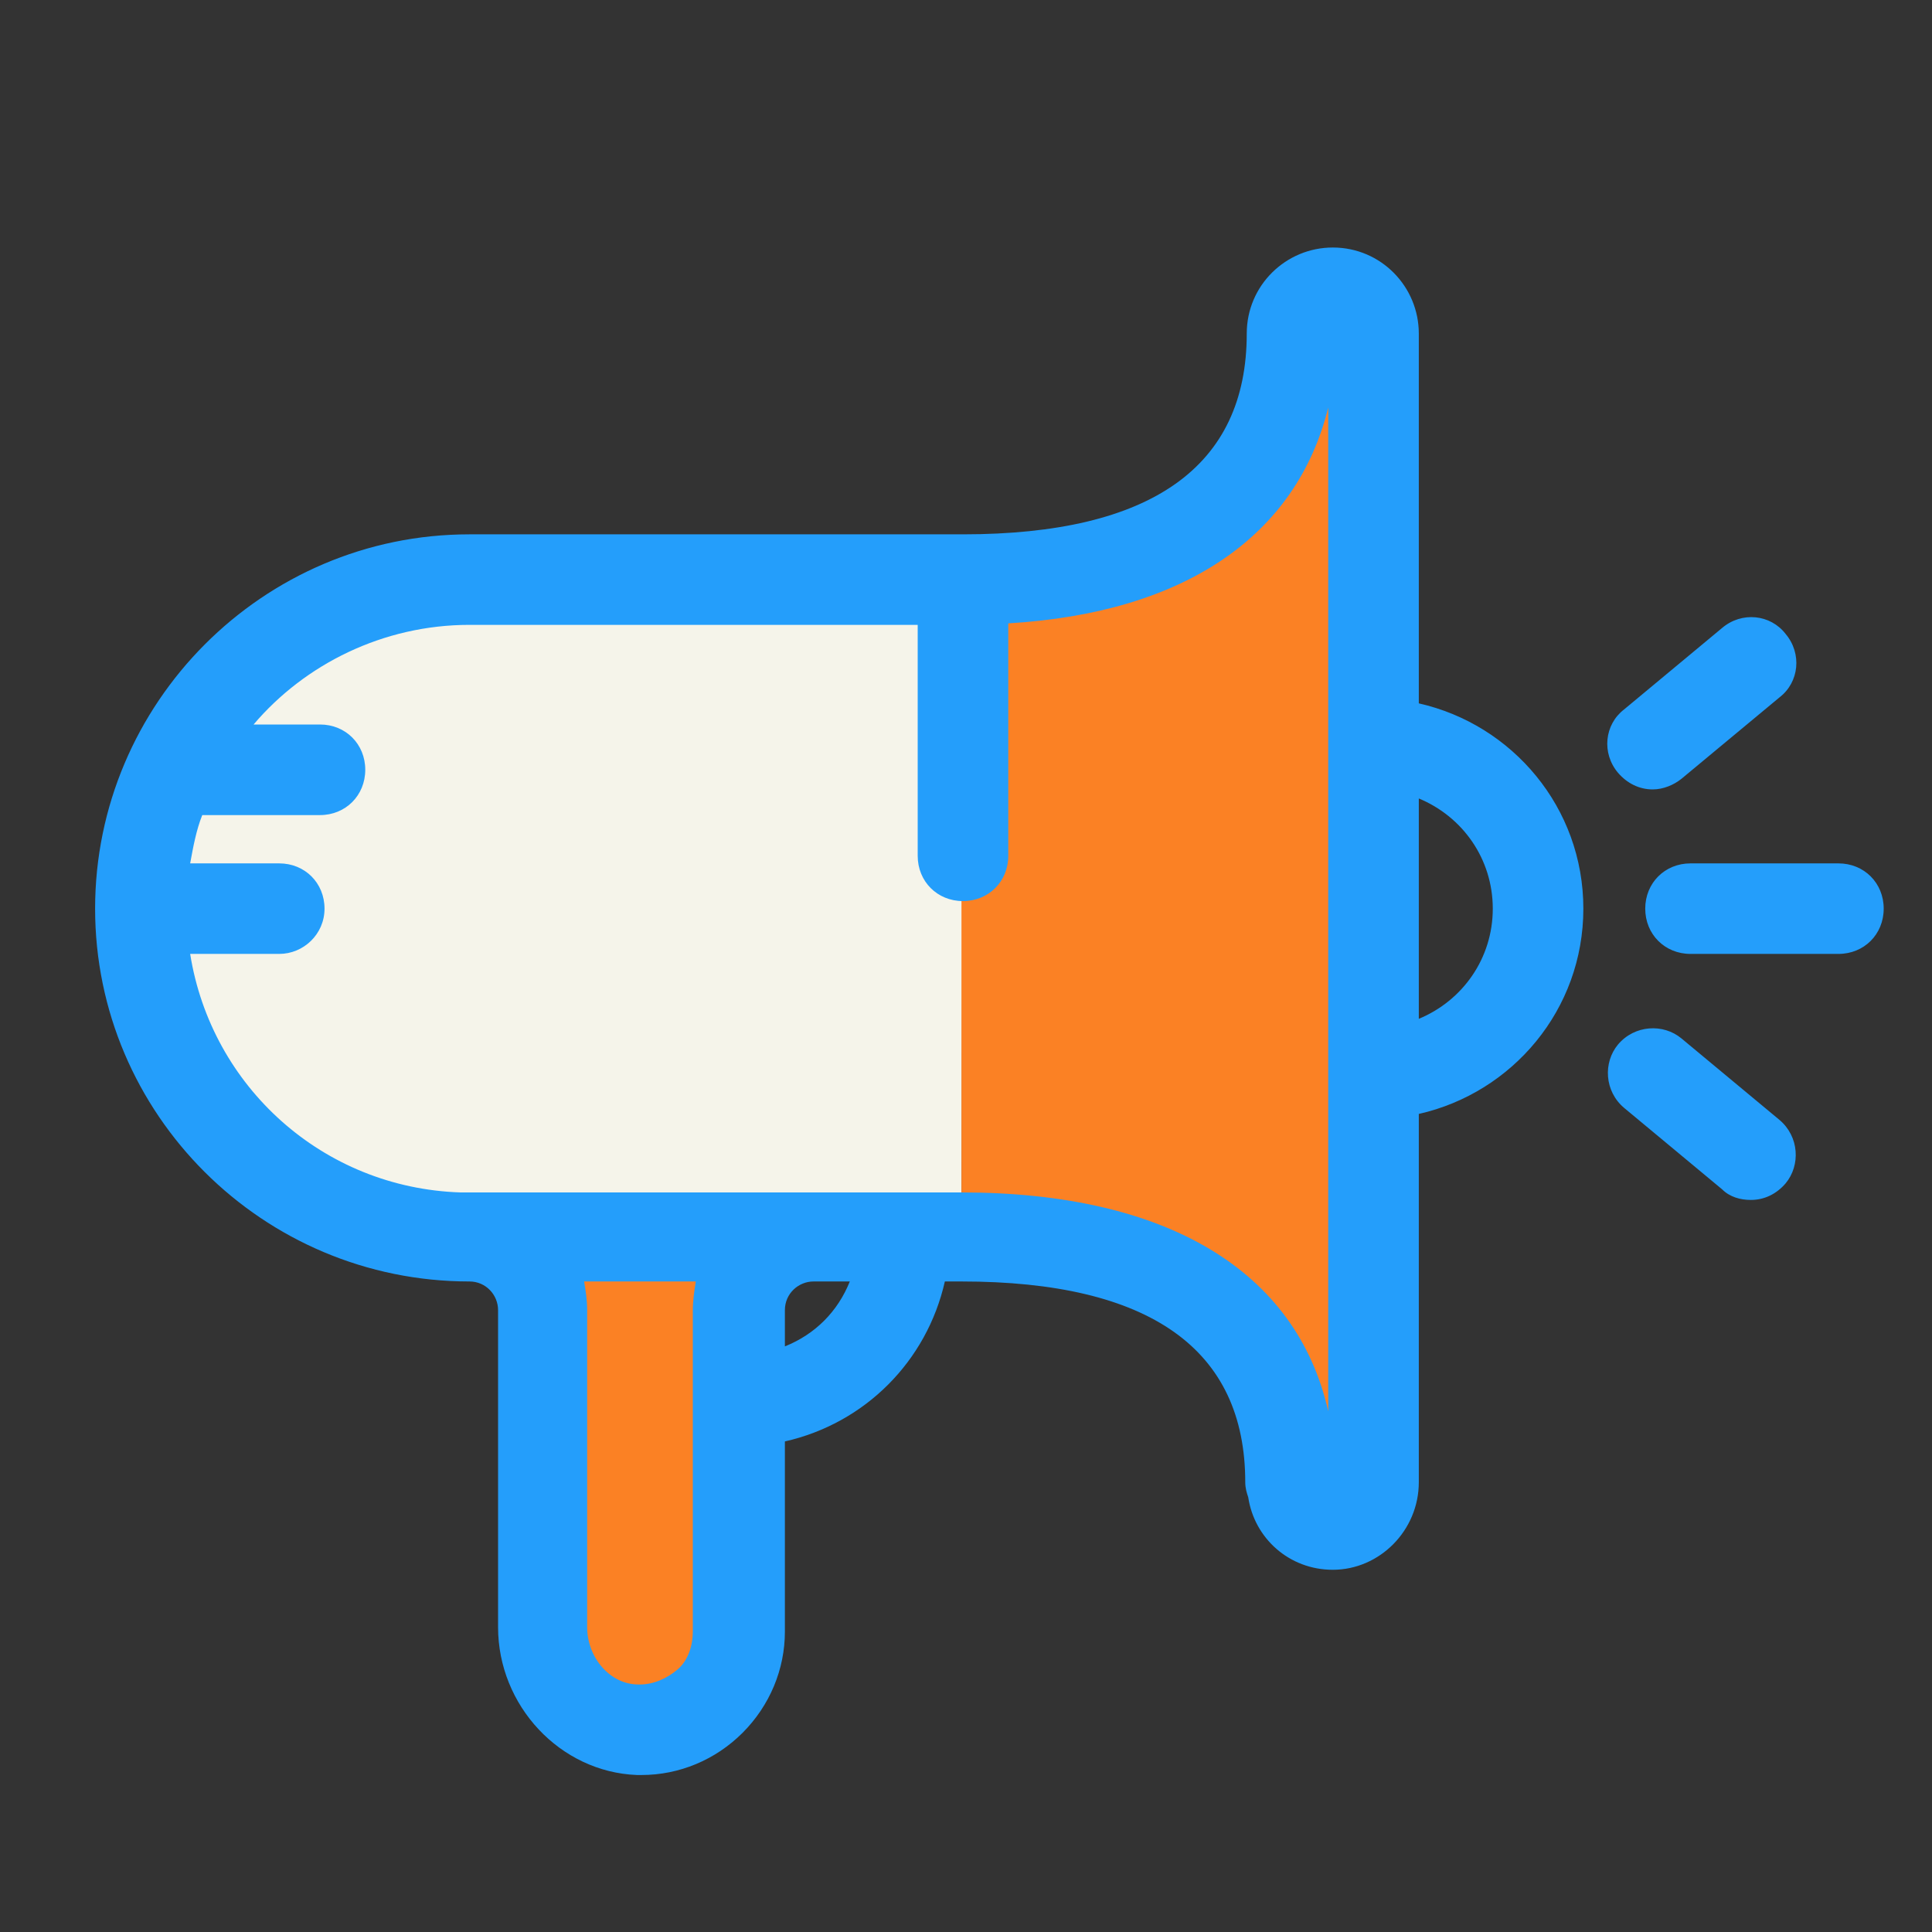 <svg width="650" height="650" viewBox="0 0 35 35" fill="none" xmlns="http://www.w3.org/2000/svg">
<rect x="0" y="0" width="35" height="35" fill="#333333" stroke="none"/>
<path d="M17.418 22.395H8.504C5.223 22.395 2.543 19.742 2.543 16.461C2.543 13.18 5.223 10.5 8.504 10.5H17.445" fill="#F5F4EA"/>
<path d="M23.379 26.852C23.379 23.57 20.699 22.395 17.418 22.395V10.5C20.699 10.5 23.379 9.324 23.379 6.043H24.855V26.852H23.379Z" fill="#fb8124"/>
<path d="M8.504 22.395C9.242 22.395 9.844 22.996 9.844 23.734V29.477C9.844 30.461 10.609 31.309 11.566 31.336C12.578 31.363 13.398 30.543 13.398 29.559V23.734C13.398 22.996 14 22.395 14.738 22.395" fill="#fb8124"/>
<path d="M33.305 17.281H30.625C30.16 17.281 29.805 16.926 29.805 16.461C29.805 15.996 30.16 15.641 30.625 15.641H33.305C33.77 15.641 34.125 15.996 34.125 16.461C34.125 16.926 33.77 17.281 33.305 17.281ZM29.941 14.301C29.695 14.301 29.477 14.191 29.312 14C29.012 13.645 29.066 13.125 29.422 12.852L31.199 11.375C31.555 11.074 32.074 11.129 32.348 11.484C32.648 11.84 32.594 12.359 32.238 12.633L30.461 14.109C30.324 14.219 30.133 14.301 29.941 14.301ZM31.719 21.738C31.527 21.738 31.336 21.684 31.199 21.547L29.422 20.07C29.066 19.77 29.039 19.25 29.312 18.922C29.613 18.566 30.133 18.539 30.461 18.812L32.238 20.289C32.594 20.59 32.621 21.109 32.348 21.438C32.184 21.629 31.965 21.738 31.719 21.738ZM28.684 16.461C28.684 14.629 27.398 13.125 25.703 12.742V6.043C25.703 5.195 25.02 4.484 24.145 4.484C23.297 4.484 22.586 5.168 22.586 6.043C22.586 8.449 20.863 9.68 17.445 9.68H8.504C4.758 9.68 1.723 12.742 1.723 16.461C1.723 20.18 4.758 23.215 8.504 23.215C8.805 23.215 9.023 23.461 9.023 23.734V29.477C9.023 30.898 10.145 32.102 11.539 32.156H11.621C12.305 32.156 12.961 31.883 13.453 31.391C13.945 30.898 14.219 30.242 14.219 29.559V26.113C15.668 25.785 16.789 24.664 17.117 23.215H17.418C20.836 23.215 22.559 24.445 22.559 26.852C22.559 26.961 22.586 27.043 22.613 27.125C22.723 27.863 23.352 28.438 24.145 28.438C24.992 28.438 25.703 27.727 25.703 26.852V20.18C27.398 19.797 28.684 18.293 28.684 16.461ZM12.551 23.734V29.559C12.551 29.805 12.469 30.078 12.277 30.242C12.086 30.406 11.84 30.516 11.594 30.516H11.566C11.047 30.516 10.637 30.023 10.637 29.477V23.734C10.637 23.543 10.609 23.379 10.582 23.215H12.605C12.578 23.379 12.551 23.57 12.551 23.734ZM14.219 24.391V23.734C14.219 23.434 14.465 23.215 14.738 23.215H15.395C15.176 23.762 14.766 24.172 14.219 24.391ZM24.062 25.566C23.488 23.023 21.137 21.602 17.418 21.602C17.336 21.602 8.395 21.602 8.34 21.602C5.852 21.52 3.828 19.688 3.445 17.281H5.059C5.496 17.281 5.879 16.926 5.879 16.461C5.879 15.996 5.523 15.641 5.059 15.641H3.445C3.5 15.34 3.555 15.039 3.664 14.766H5.797C6.262 14.766 6.617 14.41 6.617 13.945C6.617 13.48 6.262 13.125 5.797 13.125H4.594C5.523 12.031 6.945 11.32 8.504 11.32H16.625V15.504C16.625 15.969 16.98 16.324 17.445 16.324C17.91 16.324 18.266 15.969 18.266 15.504V11.293C21.465 11.102 23.488 9.707 24.062 7.383V25.566ZM25.703 18.457V14.465C26.496 14.793 27.043 15.559 27.043 16.461C27.043 17.363 26.496 18.129 25.703 18.457Z" fill="#249efb"/>
</svg>
